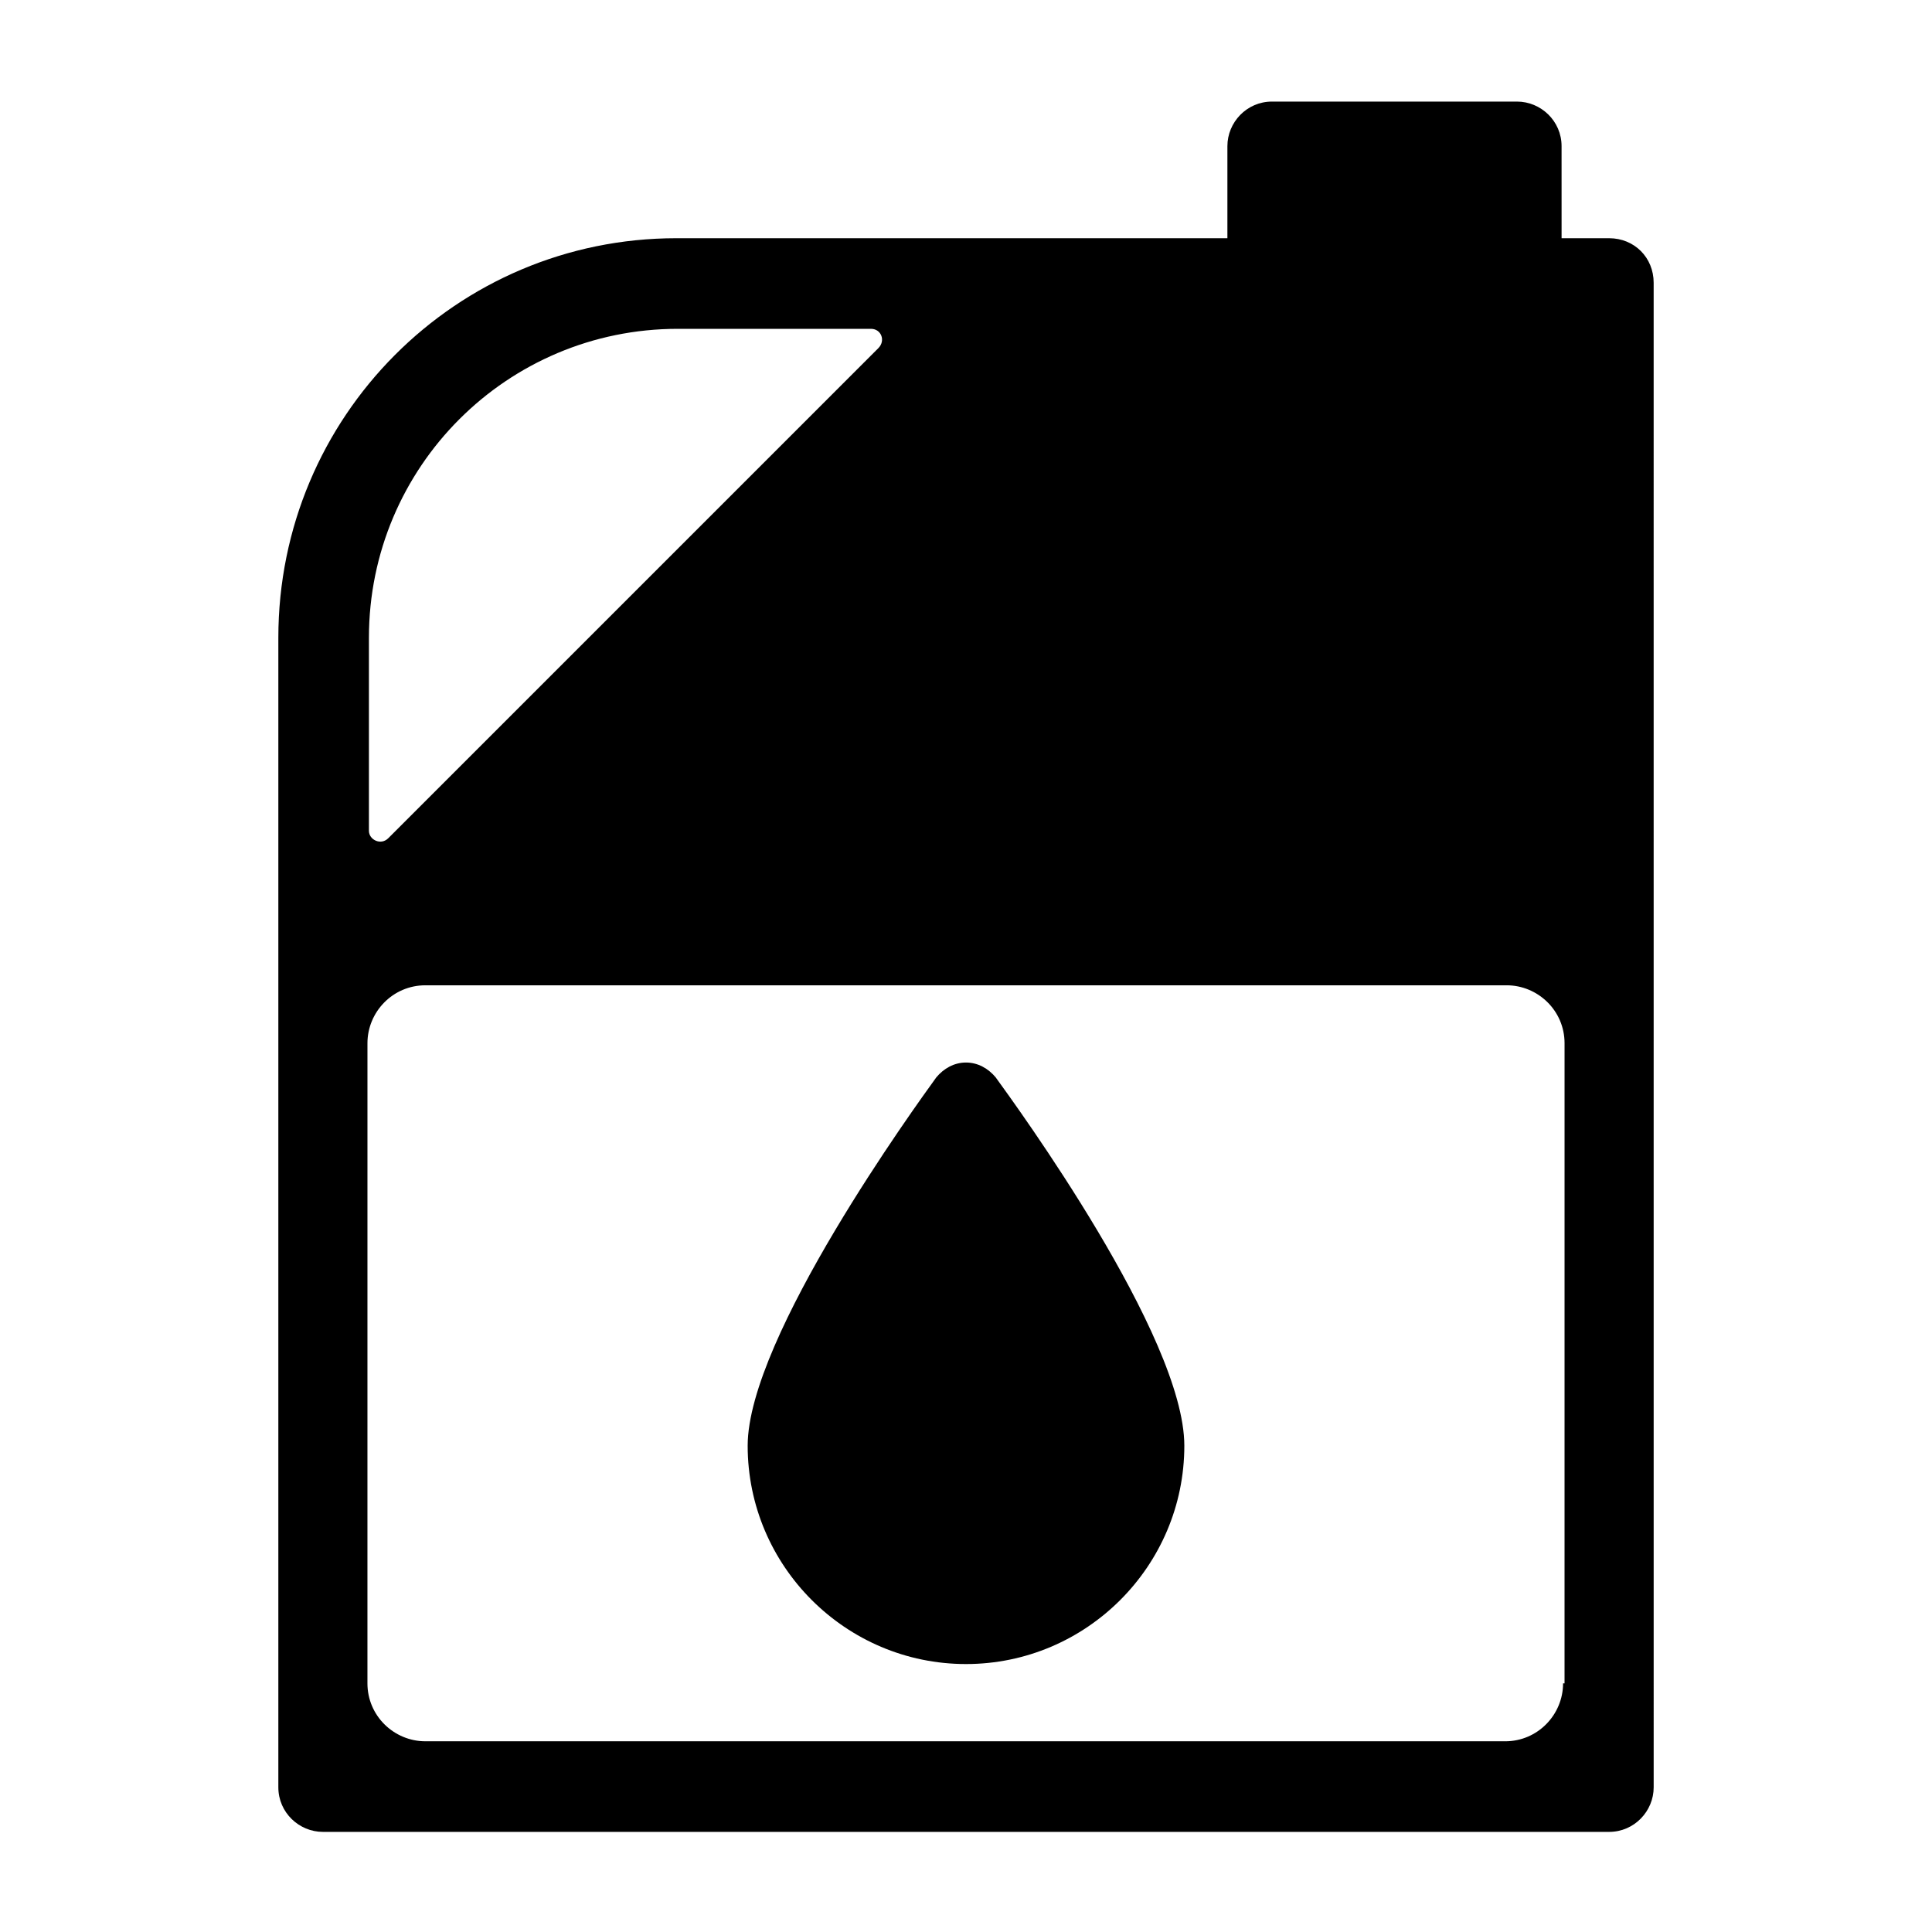<?xml version="1.0" encoding="UTF-8"?>
<!-- Uploaded to: SVG Repo, www.svgrepo.com, Generator: SVG Repo Mixer Tools -->
<svg fill="#000000" width="800px" height="800px" version="1.1" viewBox="144 144 512 512" xmlns="http://www.w3.org/2000/svg">
 <g>
  <path d="m570.43 207.13h-12.594l-0.004-24.402c0-6.691-5.512-11.809-11.809-11.809h-64.941c-6.691 0-11.809 5.512-11.809 11.809v24.402h-146.03c-58.254 0-105.48 47.234-105.48 105.88v304.65c0 6.691 5.512 11.809 11.809 11.809h340.86c6.691 0 11.809-5.512 11.809-11.809l-0.004-398.72c0-6.691-5.117-11.809-11.805-11.809zm-328.66 105.88c0-45.266 36.605-81.867 81.867-81.867h51.168c2.754 0 3.938 3.148 1.969 5.117l-129.89 129.89c-1.969 1.969-5.117 0.395-5.117-1.969zm316.46 277.1c0 8.266-6.691 15.352-15.352 15.352l-286.15-0.004c-8.266 0-15.352-6.691-15.352-15.352l0.004-169.64c0-8.266 6.691-15.352 15.352-15.352h286.54c8.266 0 15.352 6.691 15.352 15.352l-0.004 169.64z"/>
  <path d="m400 425.58c-3.148 0-5.902 1.574-7.871 3.938-5.121 7.082-49.988 68.879-49.988 97.613 0 31.883 25.977 57.859 57.859 57.859s57.859-25.977 57.859-57.859c0-29.125-44.871-90.527-49.988-97.613-1.969-2.363-4.723-3.938-7.871-3.938z"/>
 </g>
</svg>
